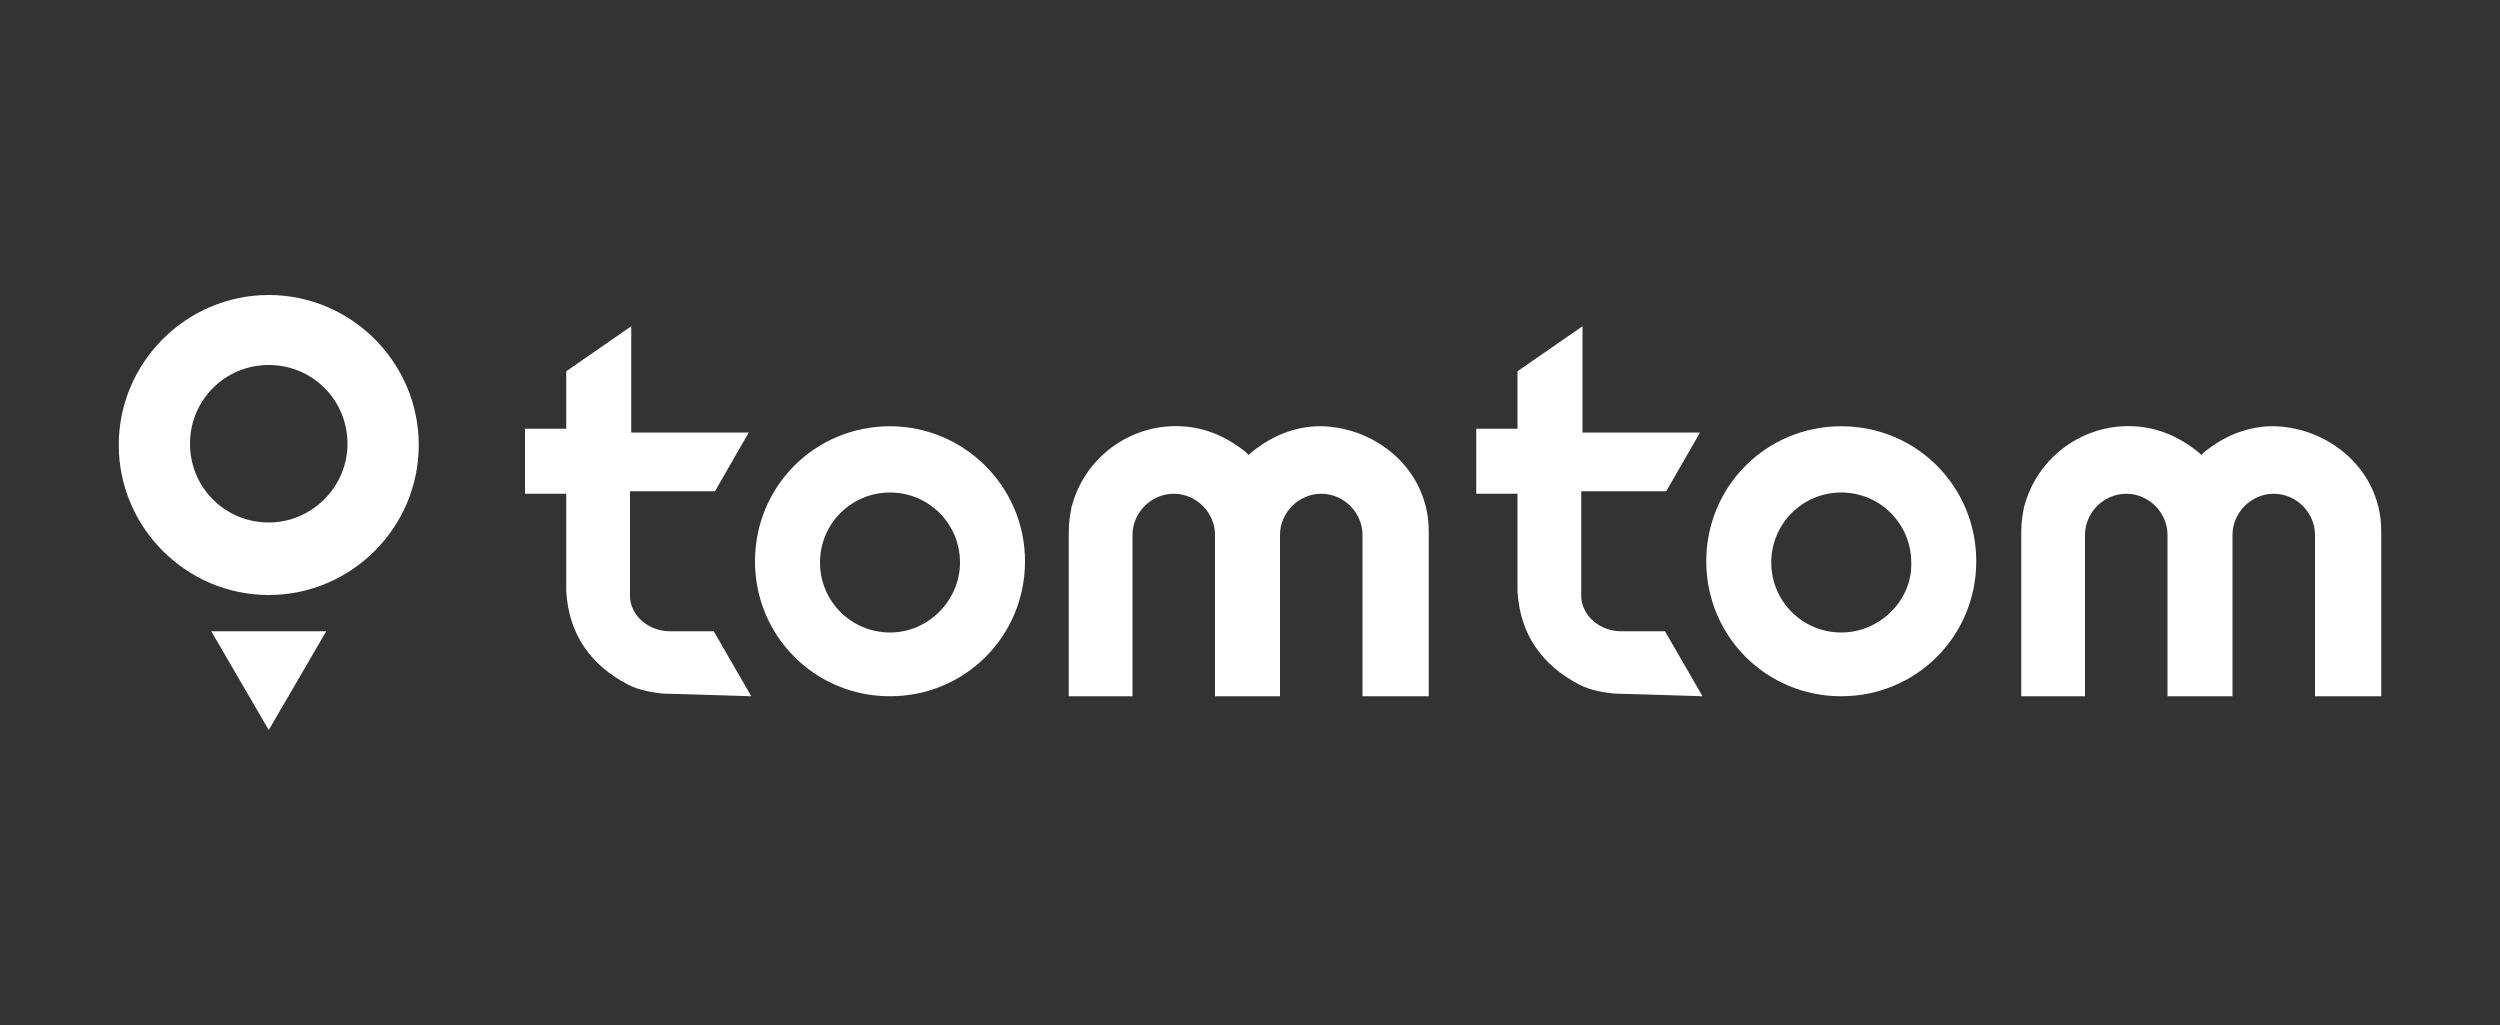 <?xml version="1.0" encoding="utf-8"?>
<!-- Generator: Adobe Illustrator 26.2.1, SVG Export Plug-In . SVG Version: 6.00 Build 0)  -->
<svg version="1.1" id="a" xmlns="http://www.w3.org/2000/svg" xmlns:xlink="http://www.w3.org/1999/xlink" x="0px" y="0px"
	 viewBox="0 0 200 82" style="enable-background:new 0 0 200 82;" xml:space="preserve">
<rect x="0" y="0" width="200" height="82" fill="#333333" stroke="none"/>
<style type="text/css">
	.st0{fill:#FFFFFF;}
</style>
<g>
	<g>
		<g>
			<polygon class="st0" points="21.5,58.4 26.1,50.5 16.9,50.5 			"/>
		</g>
		<path class="st0" d="M21.5,23.6c-6.6,0-12,5.4-12,12s5.4,12,12,12s12-5.4,12-12S28.1,23.6,21.5,23.6z M21.5,41.8
			c-3.5,0-6.3-2.8-6.3-6.3s2.8-6.3,6.3-6.3s6.3,2.8,6.3,6.3S24.9,41.8,21.5,41.8z"/>
	</g>
	<g>
		<path class="st0" d="M71.2,34.1c-6,0-10.8,4.8-10.8,10.8s4.8,10.8,10.8,10.8c6,0,10.8-4.8,10.8-10.8S77.1,34.1,71.2,34.1z
			 M71.2,50.6c-3.1,0-5.6-2.5-5.6-5.6c0-3.1,2.5-5.6,5.6-5.6c3.1,0,5.6,2.5,5.6,5.6C76.8,48,74.3,50.6,71.2,50.6z"/>
		<path class="st0" d="M109.2,55.7h5.1l0-13.1c0-0.9-0.1-1.5-0.2-1.9c0-0.2-0.1-0.3-0.1-0.4c-1-3.7-4.7-6.3-8.7-6.2
			c-1.9,0.1-3.6,0.8-5.2,2.1l-0.2,0.2l-0.2-0.2c-1.6-1.3-3.3-2-5.2-2.1c-4-0.2-7.6,2.4-8.7,6.2c0,0.1-0.1,0.2-0.1,0.4
			c-0.1,0.5-0.2,1.1-0.2,1.9l0,13.1h5.1V42.8c0-1.8,1.5-3.3,3.3-3.3c1.8,0,3.3,1.5,3.3,3.3c0,0,0,0,0,0v12.9h5.2l0-12.9
			c0-1.8,1.5-3.3,3.3-3.3c1.8,0,3.3,1.5,3.3,3.3V55.7z"/>
		<path class="st0" d="M60.1,55.7l-3-5.2c-0.6,0-3.3,0-3.5,0c-1.7,0-3.1-1.2-3.2-2.7c0-0.2,0-0.4,0-0.7v-7.8h6.8l2.7-4.7h-9.4v-8.5
			l-5.2,3.6v4.6h-3.3v5.2h3.3l0,7c0,0,0,0.3,0,0.4l0,0.4c0.2,3.4,1.9,5.9,5,7.5c0.8,0.4,1.8,0.6,2.9,0.7l0.3,0L60.1,55.7z"/>
		<path class="st0" d="M147.3,34.1c-6,0-10.8,4.8-10.8,10.8s4.8,10.8,10.8,10.8s10.8-4.8,10.8-10.8S153.3,34.1,147.3,34.1z
			 M147.3,50.6c-3.1,0-5.6-2.5-5.6-5.6c0-3.1,2.5-5.6,5.6-5.6s5.6,2.5,5.6,5.6C153,48,150.4,50.6,147.3,50.6z"/>
		<path class="st0" d="M185.4,55.7h5.1l0-13.1c0-0.9-0.1-1.5-0.2-1.9c0-0.2-0.1-0.3-0.1-0.4c-1-3.7-4.7-6.3-8.7-6.2
			c-1.9,0.1-3.6,0.8-5.2,2.1l-0.2,0.2l-0.2-0.2c-1.6-1.3-3.3-2-5.2-2.1c-4-0.2-7.6,2.4-8.7,6.2c0,0.1-0.1,0.2-0.1,0.4
			c-0.1,0.5-0.2,1.1-0.2,1.9l0,13.1h5.1V42.8c0-1.8,1.5-3.3,3.3-3.3c1.8,0,3.3,1.5,3.3,3.3c0,0,0,0,0,0v12.9h5.2l0-12.9
			c0-1.8,1.5-3.3,3.3-3.3c1.8,0,3.3,1.5,3.3,3.3V55.7z"/>
		<path class="st0" d="M136.2,55.7l-3-5.2c-0.6,0-3.3,0-3.5,0c-1.7,0-3.1-1.2-3.2-2.7c0-0.2,0-0.4,0-0.7v-7.8h6.8l2.7-4.7h-9.4v-8.5
			l-5.2,3.6v4.6h-3.3v5.2h3.3l0,7c0,0,0,0.3,0,0.4l0,0.4c0.2,3.4,1.9,5.9,5,7.5c0.8,0.4,1.8,0.6,2.9,0.7l0.3,0L136.2,55.7z"/>
	</g>
</g>
</svg>
